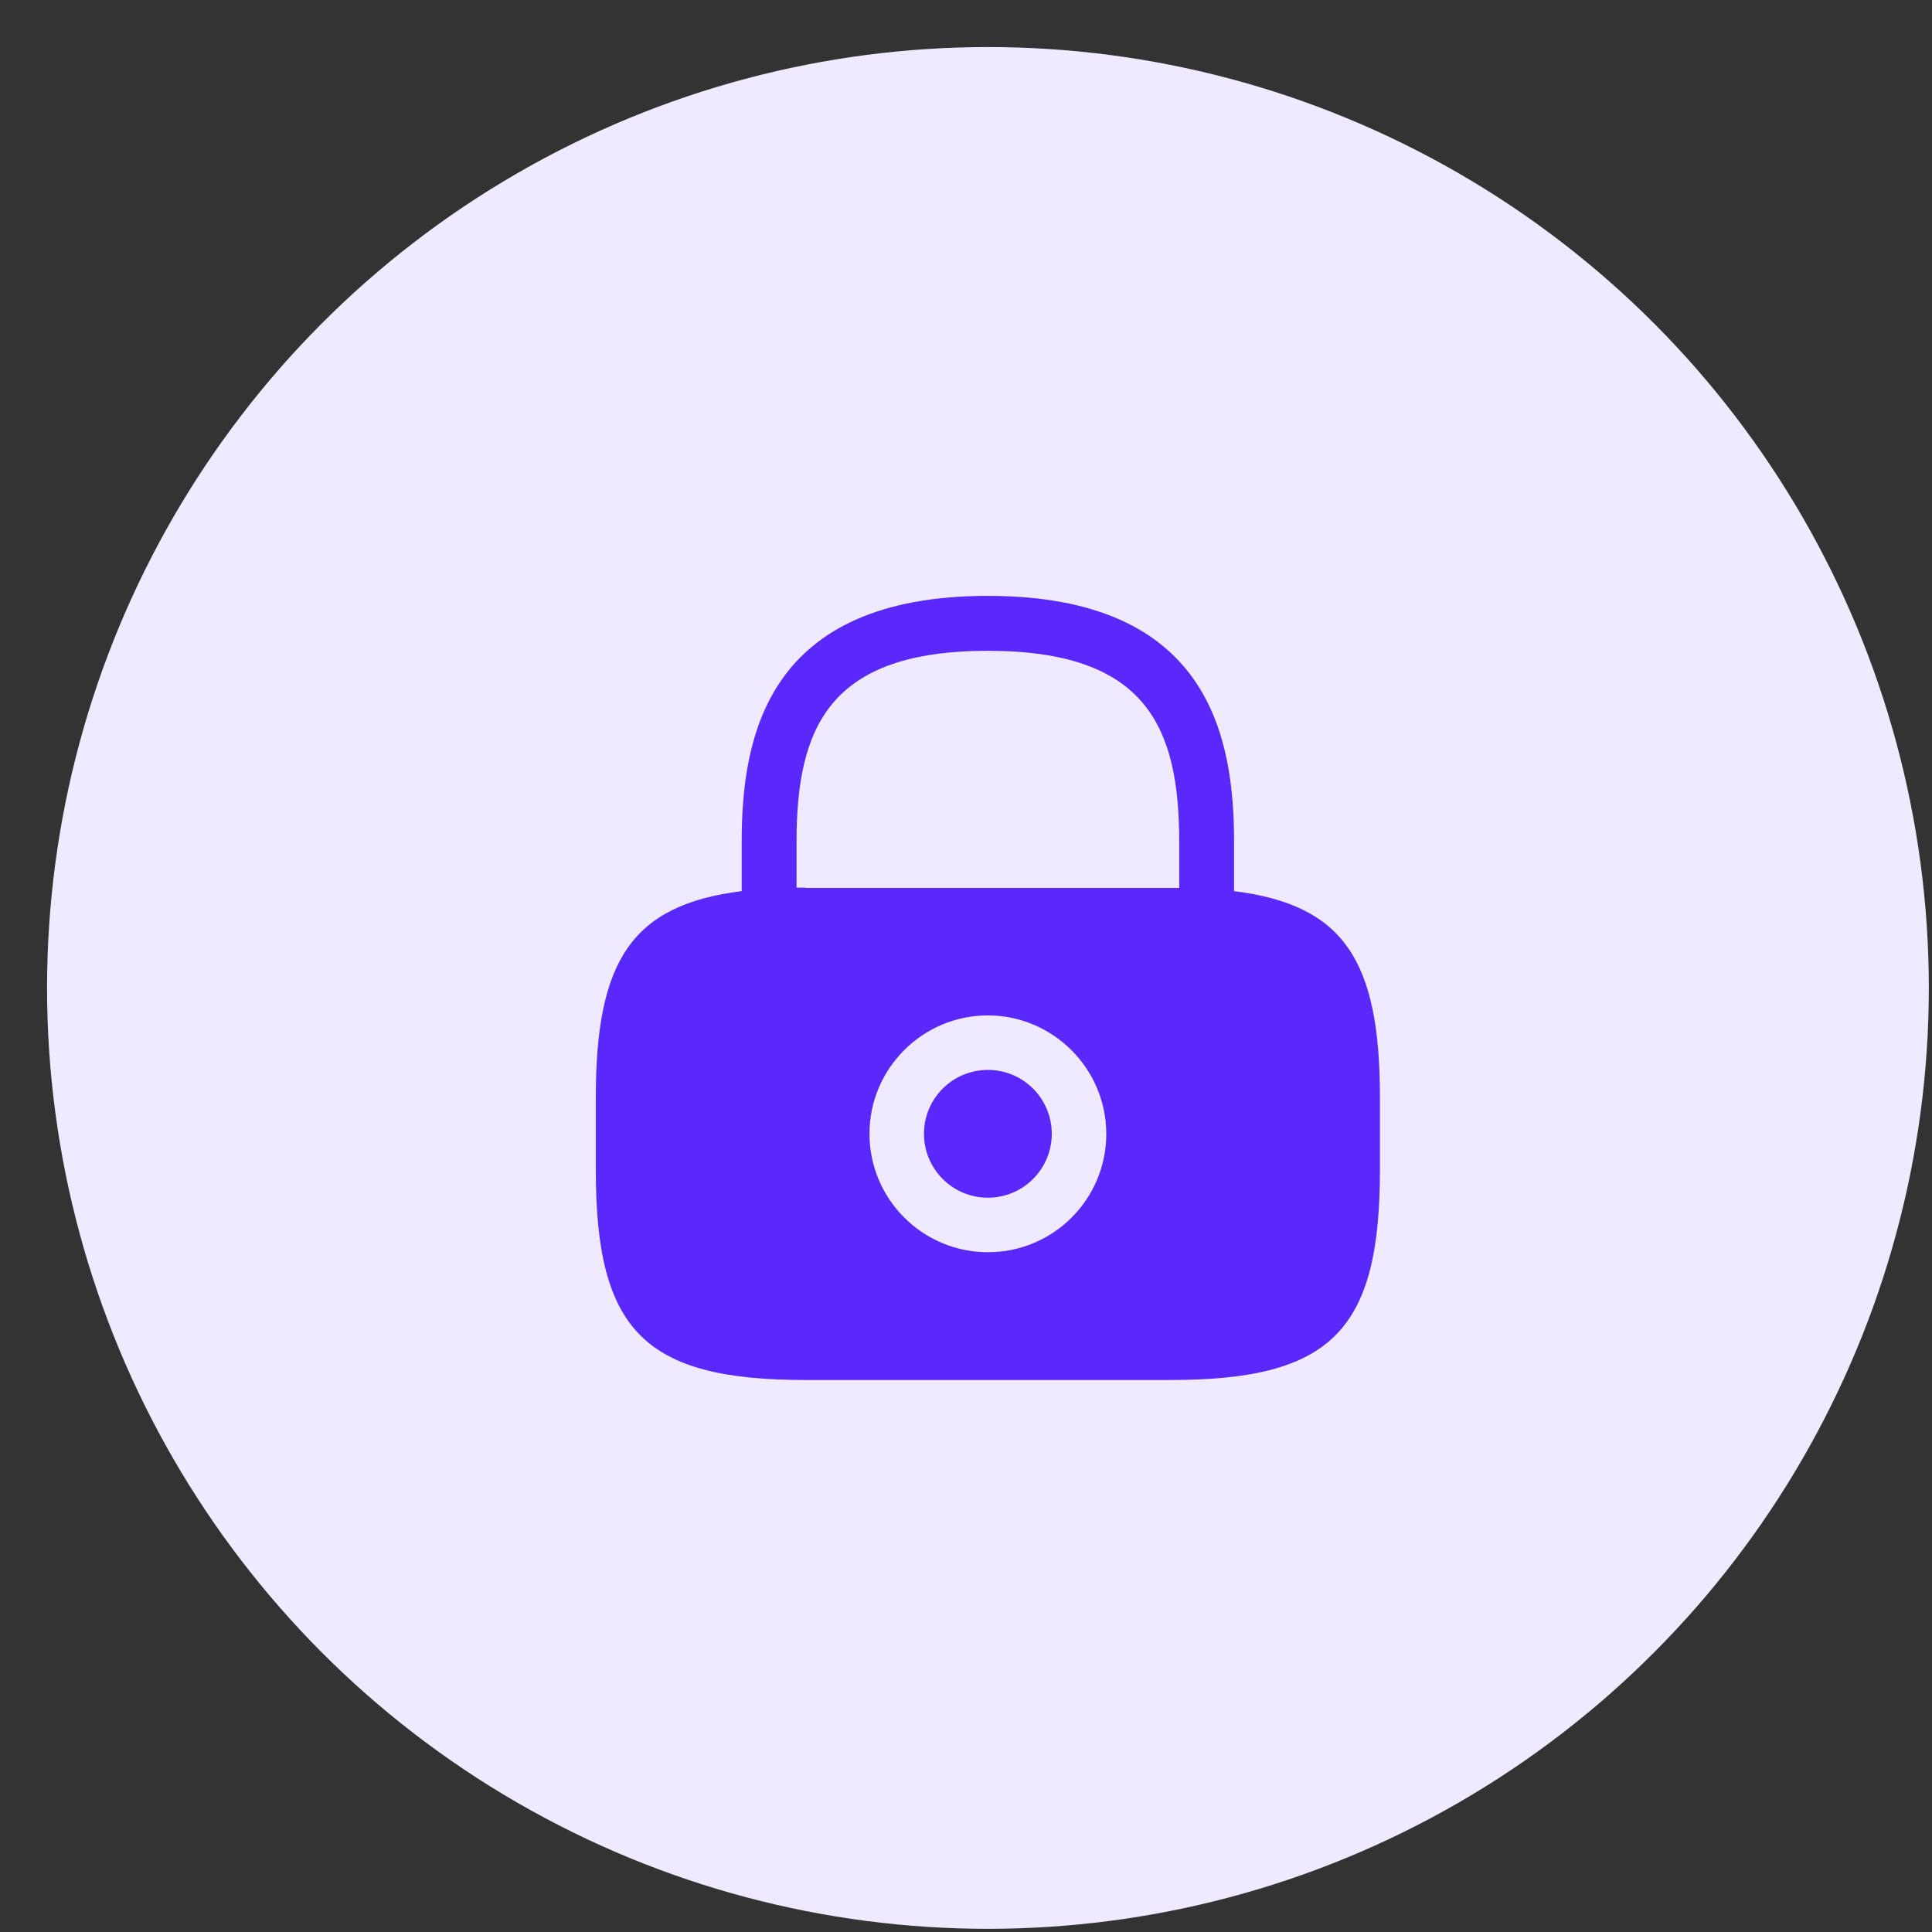 <svg width="28" height="28" viewBox="0 0 28 28" fill="none" xmlns="http://www.w3.org/2000/svg">
<rect x="0" y="0" width="28" height="28" fill="#333333" stroke="none"/>
<circle cx="14.318" cy="14.318" r="13.636" fill="#EFEAFF"/>
<path d="M14.317 17.358C14.829 17.358 15.243 16.943 15.243 16.432C15.243 15.92 14.829 15.506 14.317 15.506C13.806 15.506 13.391 15.92 13.391 16.432C13.391 16.943 13.806 17.358 14.317 17.358Z" fill="#5A28FA"/>
<path d="M17.885 12.915V12.204C17.885 10.67 17.516 8.636 14.317 8.636C11.118 8.636 10.749 10.67 10.749 12.204V12.915C9.158 13.114 8.635 13.92 8.635 15.903V16.96C8.635 19.29 9.345 20 11.675 20H16.959C19.289 20 19.999 19.29 19.999 16.96V15.903C19.999 13.92 19.476 13.114 17.885 12.915ZM14.317 18.148C13.368 18.148 12.601 17.375 12.601 16.432C12.601 15.483 13.374 14.716 14.317 14.716C15.26 14.716 16.033 15.489 16.033 16.432C16.033 17.381 15.266 18.148 14.317 18.148ZM11.675 12.864C11.63 12.864 11.59 12.864 11.544 12.864V12.204C11.544 10.54 12.016 9.432 14.317 9.432C16.618 9.432 17.09 10.54 17.09 12.204V12.869C17.044 12.869 17.005 12.869 16.959 12.869H11.675V12.864Z" fill="#5A28FA"/>
</svg>
